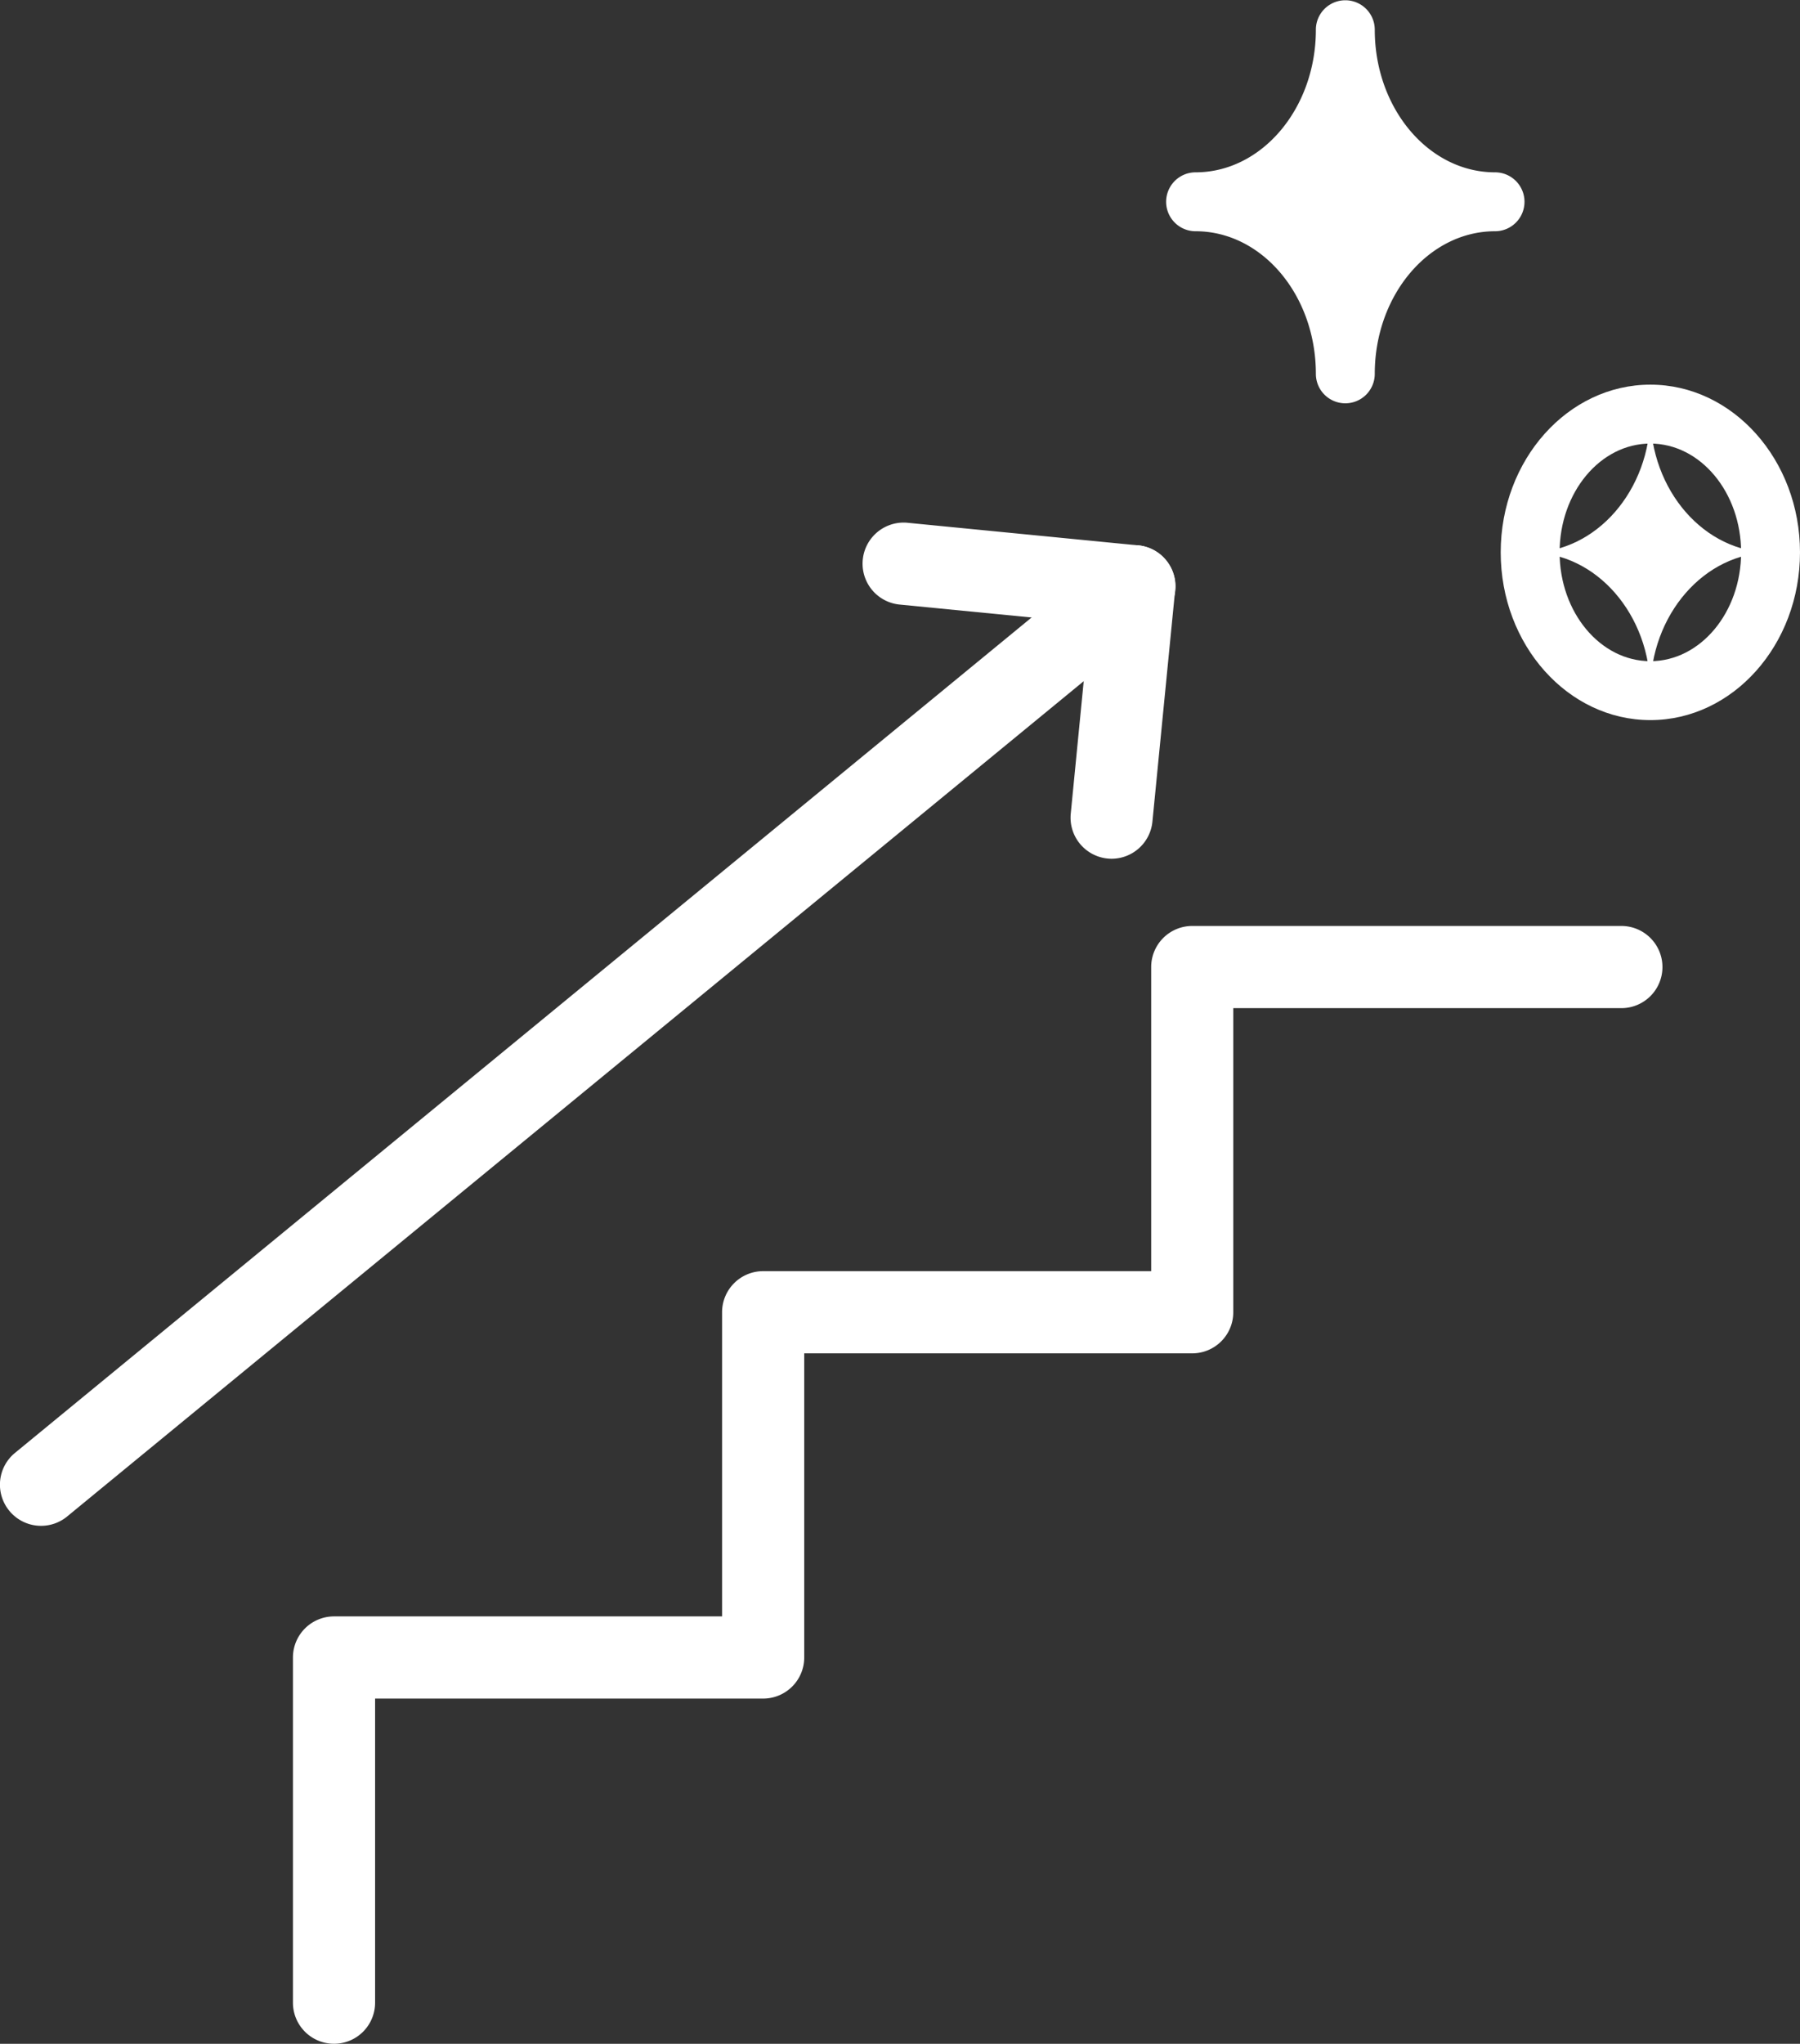 <svg xmlns="http://www.w3.org/2000/svg" xmlns:xlink="http://www.w3.org/1999/xlink" width="80.807" height="91.723" viewBox="0 0 80.807 91.723">
  <rect x="0" y="0" width="80.807" height="91.723" fill="#333333" stroke="none"/>
  <defs>
    <clipPath id="clip-path">
      <rect id="長方形_1593" data-name="長方形 1593" width="80.807" height="91.723" fill="#fff"/>
    </clipPath>
  </defs>
  <g id="icon-date02" transform="translate(0)">
    <g id="グループ_200" data-name="グループ 200" transform="translate(0)">
      <g id="グループ_199" data-name="グループ 199" clip-path="url(#clip-path)">
        <path id="パス_5667" data-name="パス 5667" d="M41.63,175.887a1.844,1.844,0,0,1-1.844-1.844V158.551a1.844,1.844,0,0,1,1.844-1.844H59.051V143.057a1.844,1.844,0,0,1,1.844-1.844h17.42V127.565a1.844,1.844,0,0,1,1.844-1.844H99.423a1.844,1.844,0,0,1,0,3.688H82v13.649a1.844,1.844,0,0,1-1.844,1.844H62.739v13.649a1.844,1.844,0,0,1-1.844,1.844H43.474v13.649A1.844,1.844,0,0,1,41.63,175.887Z" transform="translate(-26.635 -84.165)" fill="#fff"/>
        <path id="線_210" data-name="線 210" d="M-3.733,38.431a1.84,1.84,0,0,1-1.426-.673,1.844,1.844,0,0,1,.254-2.6L44.172-5.159a1.844,1.844,0,0,1,2.6.254,1.844,1.844,0,0,1-.254,2.6L-2.564,38.012A1.836,1.836,0,0,1-3.733,38.431Z" transform="translate(5.578 30.046)" fill="#fff"/>
      </g>
    </g>
    <path id="パス_5668" data-name="パス 5668" d="M128.271,86.034q-.09,0-.182-.009a1.844,1.844,0,0,1-1.655-2.015l.837-8.549-8.548-.837a1.844,1.844,0,0,1,.359-3.67l10.383,1.017a1.844,1.844,0,0,1,1.655,2.015L130.1,84.37A1.844,1.844,0,0,1,128.271,86.034Z" transform="translate(-78.365 -47.495)" fill="#fff"/>
    <g id="グループ_202" data-name="グループ 202" transform="translate(0)">
      <g id="グループ_201" data-name="グループ 201" clip-path="url(#clip-path)">
        <path id="パス_5669" data-name="パス 5669" d="M169.1,19.453c0-4.255-3.019-7.726-6.72-7.726,3.7,0,6.72-3.471,6.72-7.727,0,4.255,3.019,7.727,6.719,7.727-3.7,0-6.719,3.471-6.719,7.726" transform="translate(-108.71 -2.678)" fill="#fff"/>
        <path id="パス_5670" data-name="パス 5670" d="M166.427,18.1a1.322,1.322,0,0,1-1.322-1.322c0-3.531-2.421-6.4-5.4-6.4a1.322,1.322,0,1,1,0-2.644c2.976,0,5.4-2.873,5.4-6.4a1.322,1.322,0,1,1,2.644,0c0,3.532,2.421,6.4,5.4,6.4a1.322,1.322,0,1,1,0,2.644c-2.976,0-5.4,2.873-5.4,6.4A1.322,1.322,0,0,1,166.427,18.1Zm-2.538-9.049a8.635,8.635,0,0,1,2.538,2.76,8.635,8.635,0,0,1,2.538-2.76,8.635,8.635,0,0,1-2.538-2.76A8.635,8.635,0,0,1,163.889,9.049Z" transform="translate(-106.032 0)" fill="#fff"/>
        <path id="パス_5671" data-name="パス 5671" d="M213.214,68.635c0-3.417-2.425-6.2-5.4-6.2,2.972,0,5.4-2.788,5.4-6.2,0,3.417,2.424,6.2,5.4,6.2-2.972,0-5.4,2.788-5.4,6.2" transform="translate(-139.125 -37.64)" fill="#fff"/>
        <path id="楕円形_41" data-name="楕円形 41" d="M2.718-4c3.7,0,6.718,3.377,6.718,7.527s-3.014,7.527-6.718,7.527S-4,7.678-4,3.527-.986-4,2.718-4Zm0,12.41c2.246,0,4.074-2.19,4.074-4.883S4.965-1.356,2.718-1.356-1.356.835-1.356,3.527.472,8.41,2.718,8.41Z" transform="translate(71.371 21.263)" fill="#fff"/>
      </g>
    </g>
  </g>
</svg>
